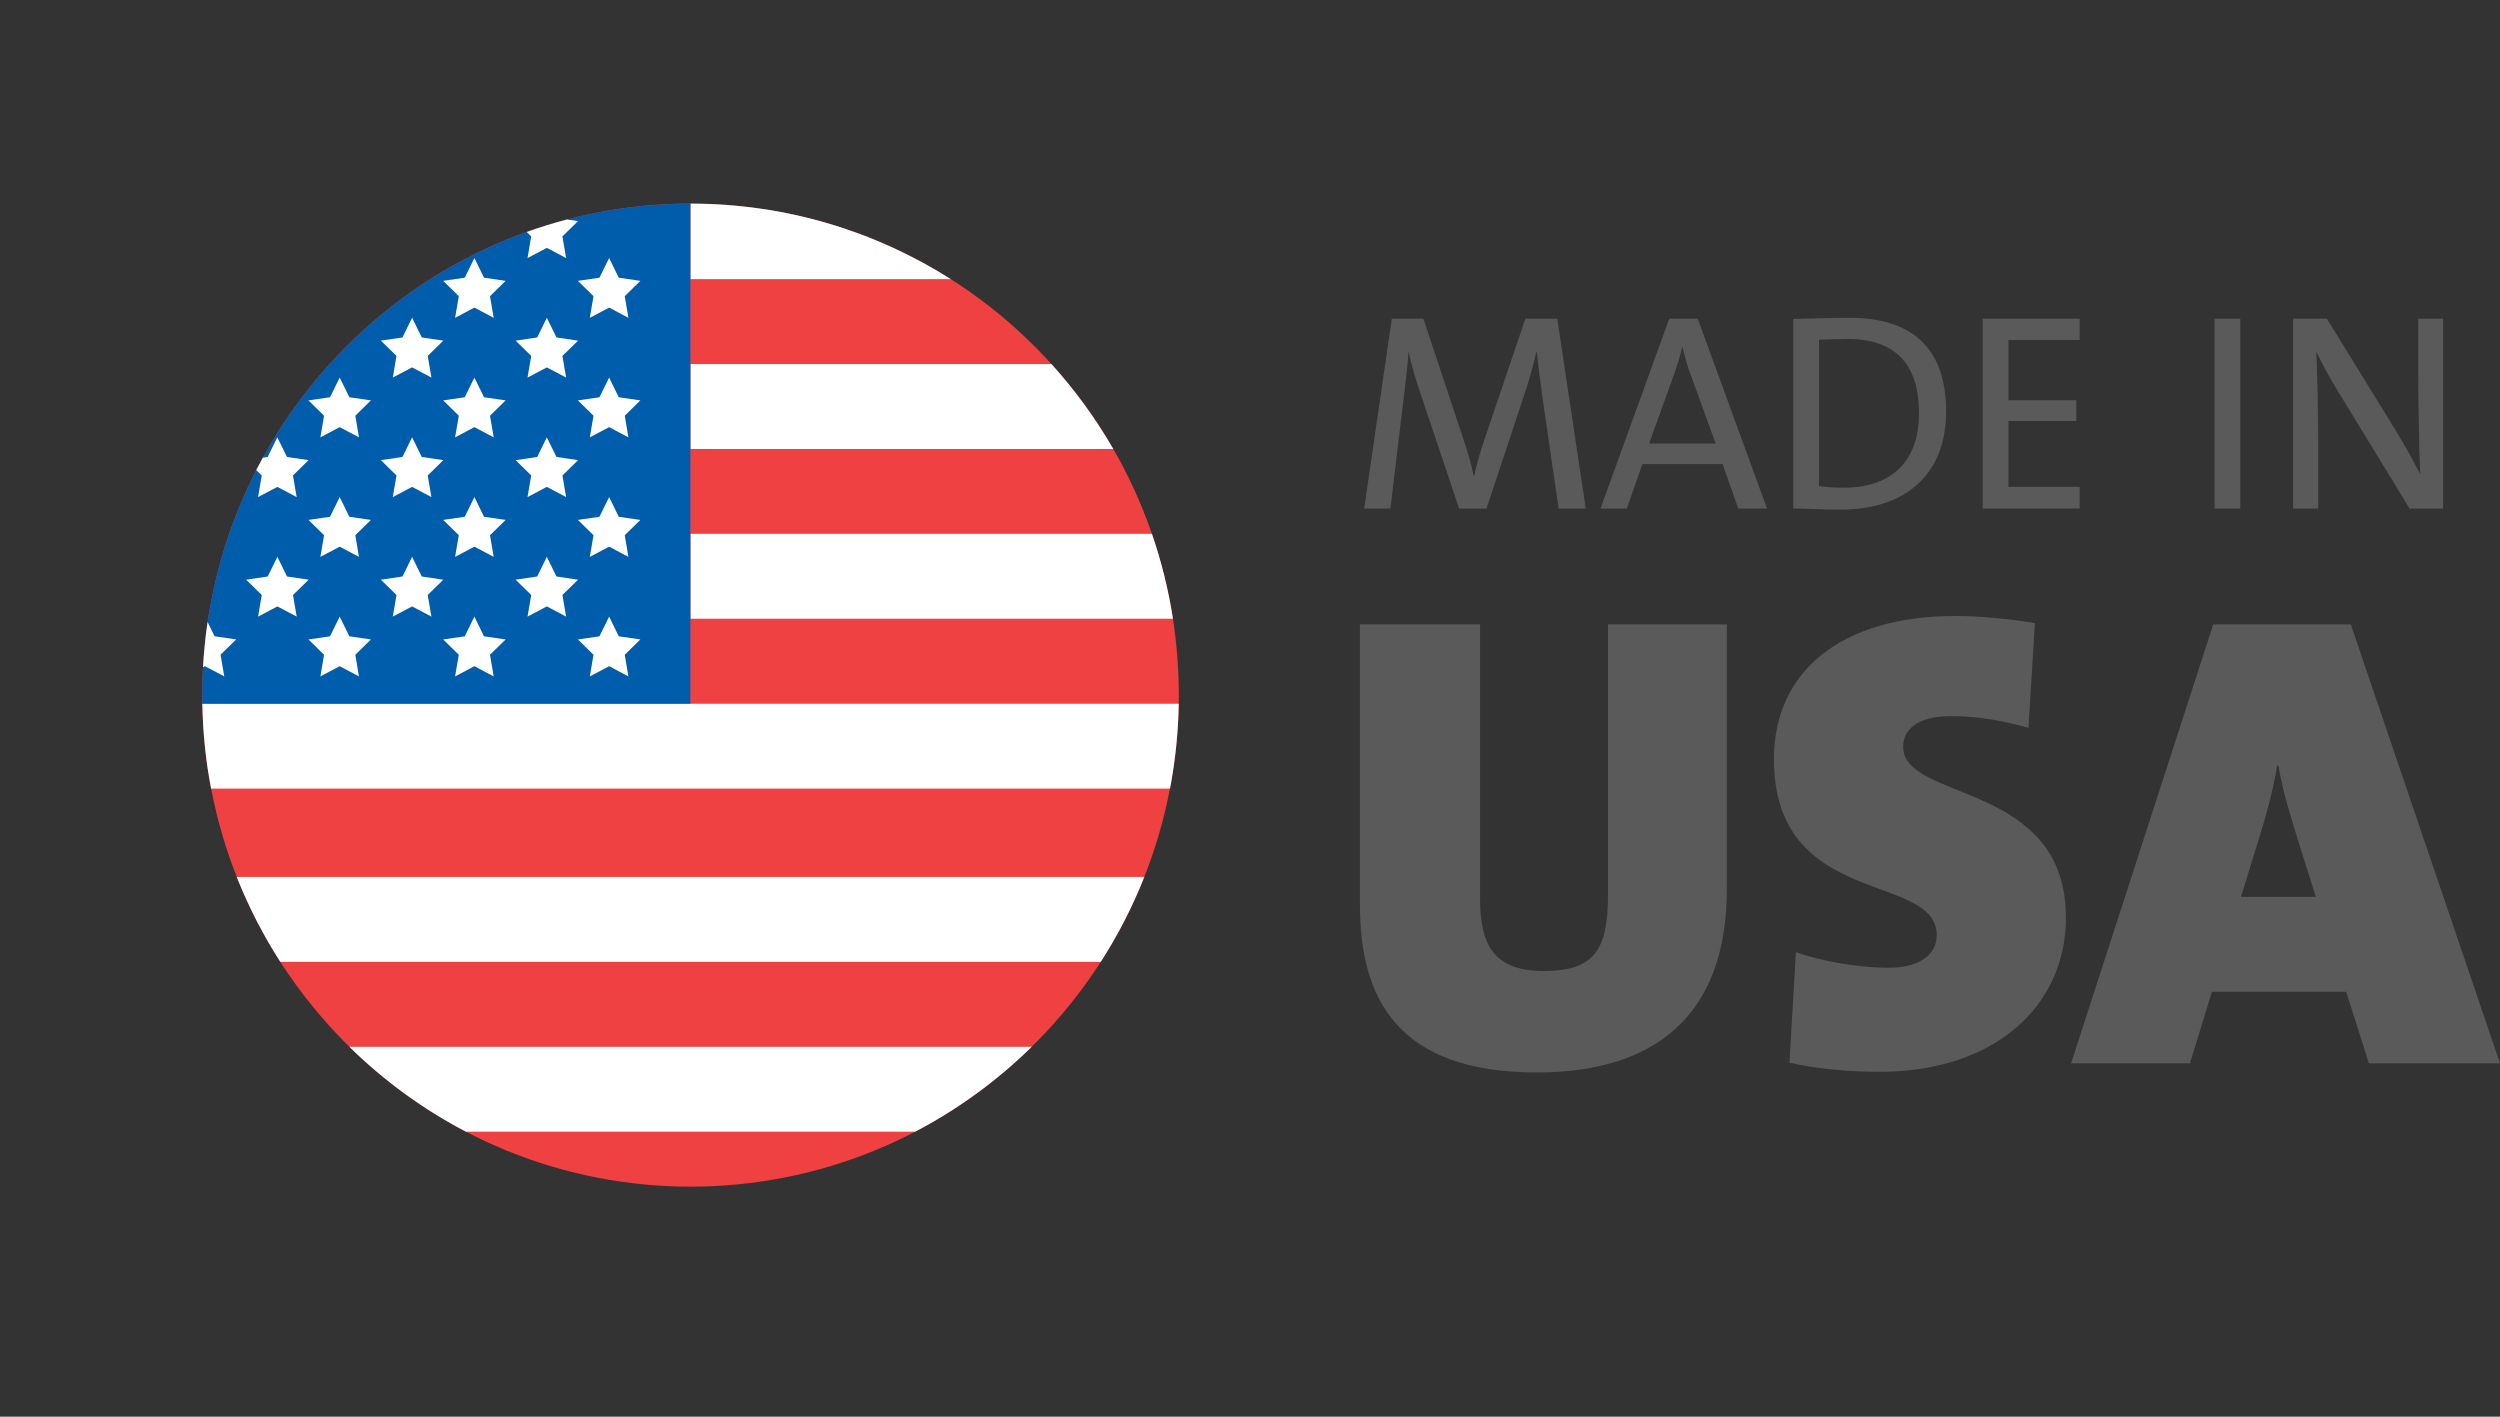 <?xml version="1.0" encoding="UTF-8"?>
<svg xmlns="http://www.w3.org/2000/svg" width="90" height="51" viewBox="0 0 90 51" fill="none">
  <rect x="0" y="0" width="90" height="51" fill="#333333" stroke="none"/>
  <g id="Group 1304">
    <g id="Group">
      <path id="Vector" d="M56.11 18.307L55.536 14.359C55.426 13.579 55.366 13.083 55.325 12.678H55.304C55.234 13.002 55.123 13.427 54.972 13.913L53.514 18.307H52.528L51.151 14.206C50.98 13.689 50.798 13.123 50.718 12.677H50.709C50.669 13.234 50.598 13.78 50.518 14.449L50.055 18.306H49.11L50.106 11.472H51.242L52.67 15.774C52.841 16.27 52.972 16.726 53.053 17.131H53.073C53.174 16.655 53.274 16.322 53.436 15.836L54.914 11.472H56.061L57.087 18.306H56.111L56.11 18.307Z" fill="#5A5A5A"></path>
      <path id="Vector_2" d="M62.577 18.306L62.014 16.706H59.127L58.565 18.306H57.619L60.093 11.472H61.118L63.612 18.306H62.576H62.577ZM60.877 13.527C60.746 13.184 60.656 12.859 60.576 12.505H60.556C60.476 12.839 60.374 13.193 60.244 13.537L59.369 15.967H61.763L60.877 13.526V13.527Z" fill="#5A5A5A"></path>
      <path id="Vector_3" d="M66.278 18.347C65.594 18.347 65.06 18.307 64.558 18.307V11.482C65.08 11.473 65.845 11.442 66.59 11.442C68.762 11.442 70.06 12.465 70.06 14.813C70.06 17.161 68.501 18.346 66.278 18.346V18.347ZM66.499 12.202C66.147 12.202 65.735 12.222 65.483 12.232V17.497C65.735 17.538 66.107 17.558 66.378 17.558C67.967 17.558 69.084 16.728 69.084 14.874C69.084 13.133 68.259 12.202 66.499 12.202Z" fill="#5A5A5A"></path>
      <path id="Vector_4" d="M71.377 18.306V11.472H74.867V12.241H72.303V14.408H74.747V15.157H72.303V17.526H74.867V18.306H71.377Z" fill="#5A5A5A"></path>
      <path id="Vector_5" d="M79.724 18.306V11.472H80.65V18.306H79.724Z" fill="#5A5A5A"></path>
      <path id="Vector_6" d="M86.745 18.306L84.16 14.074C83.849 13.578 83.607 13.113 83.386 12.656C83.426 13.385 83.456 15.026 83.456 16.109V18.306H82.551V11.472H83.768L86.293 15.573C86.594 16.07 86.876 16.585 87.128 17.071C87.088 16.231 87.057 14.55 87.057 13.416V11.472H87.952V18.306H86.745Z" fill="#5A5A5A"></path>
      <path id="Vector_7" d="M55.328 38.608C50.282 38.608 48.957 35.916 48.957 32.569V22.479H53.282V32.357C53.282 34.042 53.794 34.956 55.585 34.956C57.375 34.956 57.887 34.207 57.887 32.241V22.479H62.166V32.006C62.166 36.594 59.538 38.608 55.33 38.608H55.328Z" fill="#5A5A5A"></path>
      <path id="Vector_8" d="M67.652 38.585C66.582 38.585 65.466 38.492 64.42 38.257L64.653 34.278C65.514 34.583 66.816 34.839 68.001 34.839C69.048 34.839 69.722 34.395 69.722 33.669C69.722 31.375 63.862 32.732 63.862 27.325C63.862 24.189 66.257 22.175 70.396 22.175C71.187 22.175 72.28 22.268 73.257 22.433L73.024 26.201C72.117 25.944 71.187 25.78 70.234 25.78C69.025 25.78 68.513 26.271 68.513 26.881C68.513 28.87 74.373 28.098 74.373 33.038C74.373 36.197 71.838 38.586 67.652 38.586V38.585Z" fill="#5A5A5A"></path>
      <path id="Vector_9" d="M85.279 38.28L84.465 35.705H79.628L78.838 38.28H74.559L79.676 22.479H84.629L90 38.28H85.279ZM82.744 30.298C82.465 29.385 82.186 28.542 82.023 27.559H81.977C81.836 28.472 81.535 29.525 81.209 30.556L80.674 32.288H83.371L82.743 30.299L82.744 30.298Z" fill="#5A5A5A"></path>
    </g>
    <g id="Group_2">
      <path id="Vector_10" d="M37.289 37.537C44.154 30.626 44.154 19.422 37.289 12.512C30.424 5.602 19.294 5.602 12.43 12.512C5.565 19.422 5.565 30.626 12.43 37.537C19.294 44.447 30.424 44.447 37.289 37.537Z" fill="#EF4042"></path>
      <g id="Group_3">
        <path id="Vector_11" d="M32.944 40.741C34.491 39.932 35.905 38.899 37.141 37.684H12.577C13.813 38.899 15.227 39.932 16.774 40.741H32.943H32.944Z" fill="white"></path>
        <path id="Vector_12" d="M7.285 25.334C7.303 26.377 7.409 27.398 7.599 28.39H42.12C42.309 27.398 42.417 26.377 42.434 25.334H7.285Z" fill="white"></path>
        <path id="Vector_13" d="M8.523 31.57C8.949 32.645 9.476 33.669 10.093 34.628H39.626C40.242 33.669 40.769 32.645 41.195 31.57H8.523Z" fill="white"></path>
        <path id="Vector_14" d="M24.855 19.218V22.275H42.226C42.063 21.223 41.808 20.201 41.469 19.218H24.855Z" fill="white"></path>
        <path id="Vector_15" d="M24.855 13.106V16.163H40.077C39.443 15.064 38.696 14.039 37.851 13.106H24.855Z" fill="white"></path>
        <path id="Vector_16" d="M24.855 7.331V10.048H34.224C31.513 8.327 28.301 7.331 24.86 7.331C24.858 7.331 24.857 7.331 24.855 7.331Z" fill="white"></path>
      </g>
      <path id="Vector_17" d="M24.854 7.331C15.149 7.334 7.281 15.254 7.281 25.026C7.281 25.128 7.283 25.23 7.285 25.333H24.854V7.331Z" fill="#005DAC"></path>
      <g id="Group_4">
        <path id="Vector_18" d="M19.686 11.44L19.339 12.148L18.562 12.263L19.124 12.813L18.991 13.593L19.686 13.226L20.381 13.593L20.247 12.813L20.811 12.263L20.033 12.148L19.686 11.44Z" fill="white"></path>
        <path id="Vector_19" d="M17.425 22.907L17.078 22.198L16.731 22.907L15.954 23.02L16.517 23.572L16.383 24.351L17.078 23.983L17.773 24.351L17.64 23.572L18.203 23.02L17.425 22.907Z" fill="white"></path>
        <path id="Vector_20" d="M15.184 20.754L14.836 20.046L14.489 20.754L13.711 20.869L14.274 21.42L14.14 22.198L14.836 21.831L15.531 22.198L15.398 21.42L15.96 20.869L15.184 20.754Z" fill="white"></path>
        <path id="Vector_21" d="M15.184 12.148L14.836 11.44L14.489 12.148L13.711 12.263L14.274 12.813L14.14 13.593L14.836 13.226L15.531 13.593L15.398 12.813L15.96 12.263L15.184 12.148Z" fill="white"></path>
        <path id="Vector_22" d="M14.274 17.117L14.14 17.895L14.836 17.528L15.531 17.895L15.398 17.117L15.96 16.565L15.184 16.451L14.836 15.743L14.489 16.451L13.711 16.565L14.274 17.117Z" fill="white"></path>
        <path id="Vector_23" d="M20.033 20.754L19.686 20.046L19.339 20.754L18.562 20.869L19.124 21.42L18.991 22.198L19.686 21.831L20.381 22.198L20.247 21.42L20.811 20.869L20.033 20.754Z" fill="white"></path>
        <path id="Vector_24" d="M22.275 14.301L21.929 13.592L21.58 14.301L20.804 14.414L21.366 14.966L21.233 15.745L21.929 15.377L22.623 15.745L22.491 14.966L23.053 14.414L22.275 14.301Z" fill="white"></path>
        <path id="Vector_25" d="M22.275 22.907L21.929 22.198L21.58 22.907L20.804 23.02L21.366 23.572L21.233 24.351L21.929 23.983L22.623 24.351L22.491 23.572L23.053 23.02L22.275 22.907Z" fill="white"></path>
        <path id="Vector_26" d="M17.425 18.604L17.078 17.895L16.731 18.604L15.954 18.717L16.517 19.268L16.383 20.048L17.078 19.68L17.773 20.048L17.64 19.268L18.203 18.717L17.425 18.604Z" fill="white"></path>
        <path id="Vector_27" d="M22.275 18.604L21.929 17.895L21.58 18.604L20.804 18.717L21.366 19.268L21.233 20.048L21.929 19.68L22.623 20.048L22.491 19.268L23.053 18.717L22.275 18.604Z" fill="white"></path>
        <path id="Vector_28" d="M20.033 16.451L19.686 15.743L19.339 16.451L18.562 16.565L19.124 17.117L18.991 17.895L19.686 17.528L20.381 17.895L20.247 17.117L20.811 16.565L20.033 16.451Z" fill="white"></path>
        <path id="Vector_29" d="M12.792 23.572L13.354 23.02L12.577 22.907L12.229 22.198L11.881 22.907L11.104 23.02L11.666 23.572L11.534 24.351L12.229 23.983L12.922 24.351L12.792 23.572Z" fill="white"></path>
        <path id="Vector_30" d="M8.074 24.35L7.94 23.571L8.503 23.019L7.725 22.906L7.474 22.392C7.395 22.927 7.339 23.469 7.309 24.019L7.378 23.983L8.074 24.35Z" fill="white"></path>
        <path id="Vector_31" d="M19.123 8.511L18.991 9.291L19.686 8.923L20.381 9.291L20.247 8.511L20.81 7.96L20.411 7.902C19.919 8.031 19.434 8.181 18.96 8.352L19.122 8.511H19.123Z" fill="white"></path>
        <path id="Vector_32" d="M21.929 9.289L21.58 9.997L20.804 10.111L21.366 10.663L21.233 11.442L21.929 11.074L22.623 11.442L22.491 10.663L23.053 10.111L22.275 9.997L21.929 9.289Z" fill="white"></path>
        <path id="Vector_33" d="M12.577 18.604L12.229 17.895L11.881 18.604L11.104 18.717L11.666 19.268L11.534 20.048L12.229 19.68L12.922 20.048L12.792 19.268L13.354 18.717L12.577 18.604Z" fill="white"></path>
        <path id="Vector_34" d="M17.425 14.301L17.078 13.592L16.731 14.301L15.954 14.414L16.517 14.966L16.383 15.745L17.078 15.377L17.773 15.745L17.64 14.966L18.203 14.414L17.425 14.301Z" fill="white"></path>
        <path id="Vector_35" d="M17.425 9.997L17.078 9.289L16.731 9.997L15.954 10.111L16.517 10.663L16.383 11.442L17.078 11.074L17.773 11.442L17.64 10.663L18.203 10.111L17.425 9.997Z" fill="white"></path>
        <path id="Vector_36" d="M10.333 20.754L9.986 20.046L9.638 20.754L8.861 20.869L9.423 21.42L9.291 22.198L9.986 21.831L10.681 22.198L10.548 21.42L11.111 20.869L10.333 20.754Z" fill="white"></path>
        <path id="Vector_37" d="M9.423 17.117L9.29 17.895L9.985 17.528L10.679 17.895L10.547 17.117L11.108 16.565L10.332 16.451L9.984 15.743L9.636 16.451L9.462 16.477C9.381 16.624 9.302 16.774 9.225 16.924L9.421 17.117H9.423Z" fill="white"></path>
        <path id="Vector_38" d="M12.577 14.301L12.229 13.592L11.881 14.301L11.104 14.414L11.666 14.966L11.534 15.745L12.229 15.377L12.922 15.745L12.792 14.966L13.354 14.414L12.577 14.301Z" fill="white"></path>
      </g>
    </g>
  </g>
</svg>
